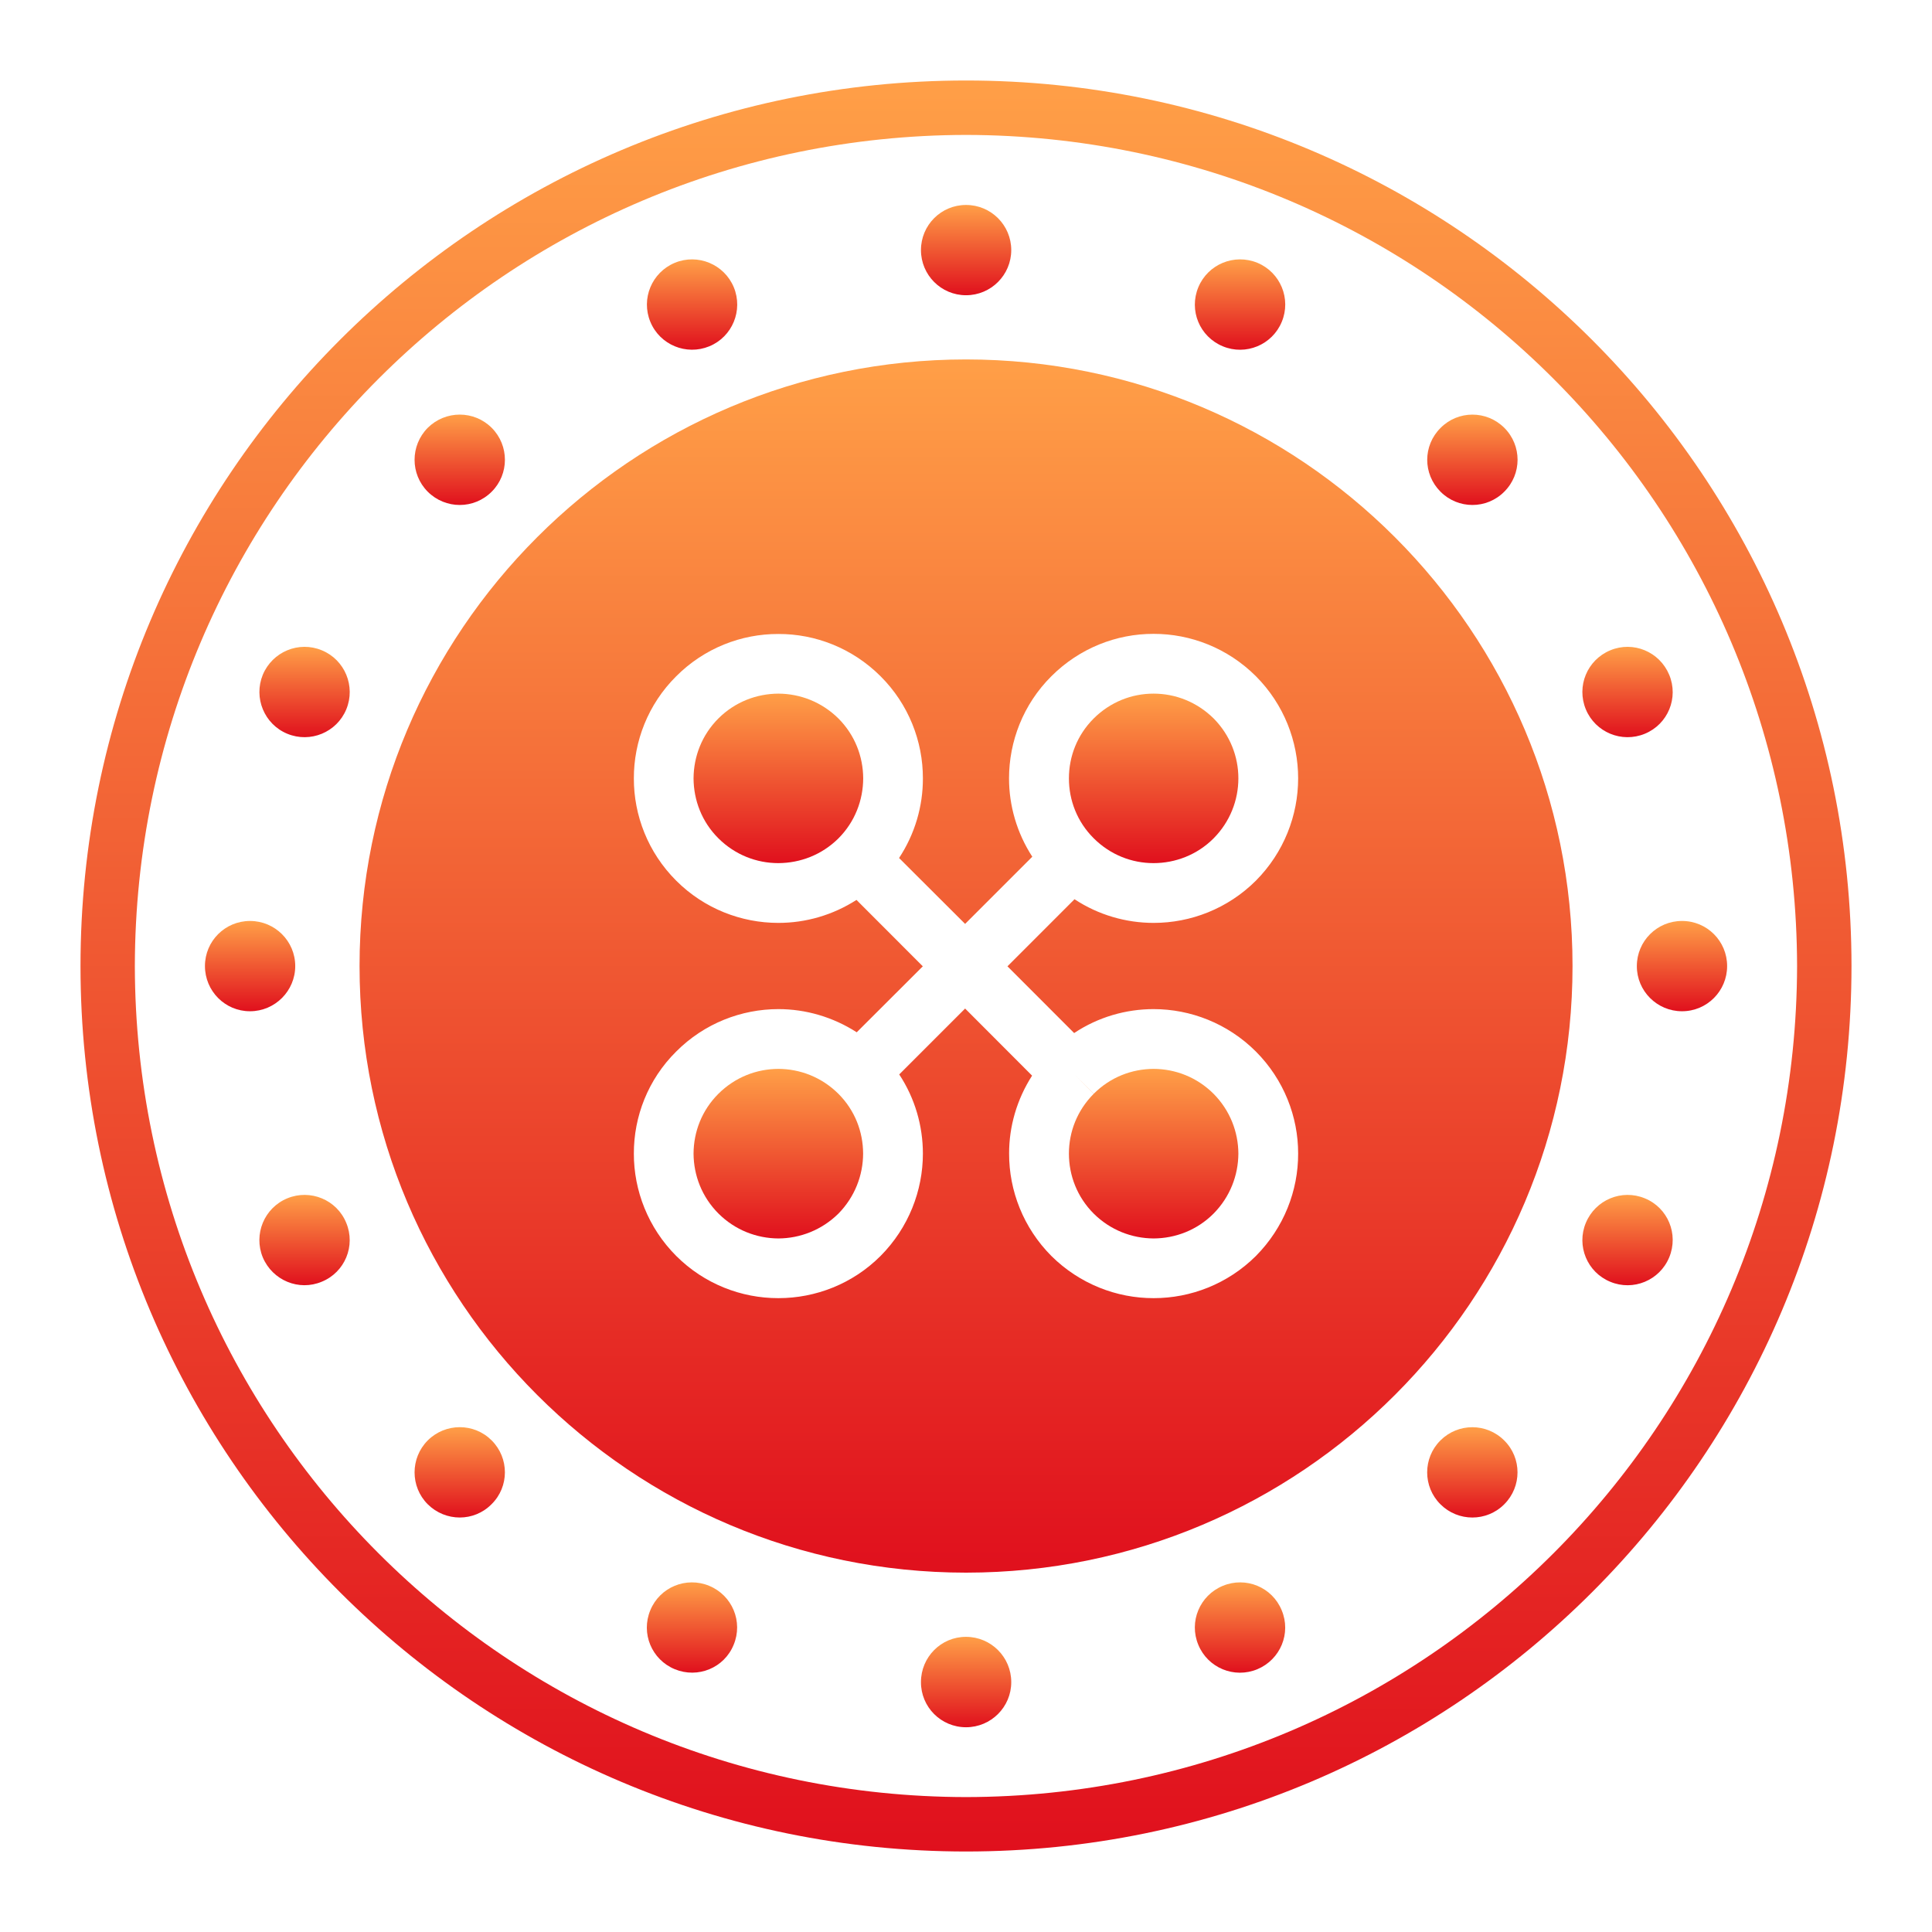 <svg width="48" height="48" viewBox="0 0 48 48" fill="none" xmlns="http://www.w3.org/2000/svg">
<path d="M7.138 29.772C6.566 30.009 6.293 30.663 6.529 31.239C6.771 31.811 7.425 32.084 7.996 31.843C8.568 31.609 8.841 30.952 8.602 30.381C8.368 29.807 7.709 29.536 7.138 29.772Z" fill="url(#paint0_linear_383_1326)"/>
<path d="M7.997 16.157C7.425 15.918 6.768 16.191 6.529 16.765C6.295 17.337 6.566 17.994 7.138 18.23C7.71 18.466 8.366 18.195 8.603 17.624C8.841 17.05 8.568 16.393 7.997 16.157Z" fill="url(#paint1_linear_383_1326)"/>
<path d="M10.627 35.787C10.191 36.225 10.191 36.937 10.627 37.373C11.07 37.812 11.779 37.812 12.213 37.371C12.654 36.937 12.654 36.225 12.216 35.787C11.779 35.348 11.068 35.348 10.627 35.787Z" fill="url(#paint2_linear_383_1326)"/>
<path d="M17.621 39.4C17.05 39.162 16.393 39.432 16.157 40.006C15.918 40.58 16.191 41.234 16.765 41.471C17.339 41.707 17.993 41.439 18.227 40.865C18.466 40.293 18.195 39.637 17.621 39.4Z" fill="url(#paint3_linear_383_1326)"/>
<path d="M17.622 8.604C18.196 8.368 18.467 7.709 18.231 7.137C17.994 6.566 17.338 6.293 16.766 6.529C16.192 6.768 15.921 7.424 16.158 7.996C16.394 8.568 17.05 8.839 17.622 8.604Z" fill="url(#paint4_linear_383_1326)"/>
<path d="M24.001 40.667C23.381 40.665 22.881 41.17 22.881 41.79C22.878 42.41 23.379 42.913 24.001 42.913C24.621 42.913 25.126 42.41 25.124 41.79C25.124 41.17 24.621 40.667 24.001 40.667Z" fill="url(#paint5_linear_383_1326)"/>
<path d="M30.381 8.604C30.952 8.841 31.609 8.568 31.845 7.996C32.084 7.424 31.811 6.766 31.239 6.529C30.663 6.293 30.009 6.566 29.772 7.137C29.534 7.712 29.804 8.366 30.381 8.604Z" fill="url(#paint6_linear_383_1326)"/>
<path d="M24.001 7.335C24.621 7.335 25.124 6.832 25.124 6.213C25.124 5.593 24.621 5.092 24.001 5.092C23.381 5.092 22.881 5.593 22.881 6.213C22.881 6.832 23.381 7.335 24.001 7.335Z" fill="url(#paint7_linear_383_1326)"/>
<path d="M12.216 12.216C12.654 11.779 12.654 11.068 12.216 10.629C11.777 10.191 11.07 10.191 10.627 10.629C10.191 11.07 10.191 11.779 10.627 12.216C11.068 12.656 11.777 12.656 12.216 12.216Z" fill="url(#paint8_linear_383_1326)"/>
<path d="M37.374 12.215C37.812 11.779 37.815 11.07 37.374 10.629C36.935 10.191 36.226 10.191 35.79 10.632C35.349 11.07 35.349 11.775 35.788 12.215C36.226 12.656 36.938 12.656 37.374 12.215Z" fill="url(#paint9_linear_383_1326)"/>
<path d="M35.787 35.787C35.348 36.223 35.348 36.937 35.787 37.373C36.225 37.812 36.937 37.812 37.373 37.373C37.812 36.935 37.812 36.223 37.373 35.789C36.935 35.349 36.225 35.349 35.787 35.787Z" fill="url(#paint10_linear_383_1326)"/>
<path d="M30.38 39.4C29.806 39.637 29.533 40.293 29.772 40.865C30.008 41.439 30.665 41.71 31.239 41.471C31.81 41.232 32.084 40.578 31.843 40.006C31.608 39.432 30.952 39.162 30.38 39.4Z" fill="url(#paint11_linear_383_1326)"/>
<path d="M24.001 8.93C15.679 8.933 8.933 15.68 8.933 24.001C8.933 32.325 15.679 39.07 24.001 39.072C32.325 39.07 39.069 32.325 39.069 24.001C39.069 15.68 32.325 8.933 24.001 8.93ZM26.687 25.666C27.284 25.268 27.975 25.071 28.661 25.071C29.575 25.071 30.5 25.424 31.202 26.125C31.9 26.825 32.254 27.748 32.252 28.661C32.254 29.58 31.9 30.5 31.202 31.205C30.502 31.9 29.582 32.252 28.666 32.252H28.661C27.745 32.254 26.823 31.9 26.122 31.205C25.424 30.505 25.069 29.58 25.071 28.661C25.069 27.989 25.264 27.312 25.642 26.724L23.978 25.057L22.341 26.694C22.734 27.289 22.929 27.977 22.929 28.661C22.929 29.577 22.576 30.5 21.878 31.203C21.182 31.9 20.259 32.252 19.343 32.252H19.339C18.42 32.254 17.498 31.9 16.802 31.205C16.102 30.505 15.746 29.577 15.748 28.661C15.746 27.743 16.097 26.822 16.8 26.125C17.498 25.424 18.423 25.071 19.339 25.071C20.016 25.071 20.693 25.266 21.285 25.647L22.927 24.008L21.279 22.358C20.691 22.736 20.016 22.929 19.343 22.929H19.336C18.42 22.929 17.498 22.578 16.8 21.88C16.099 21.18 15.746 20.257 15.748 19.339C15.746 18.423 16.099 17.498 16.8 16.802C17.498 16.102 18.42 15.748 19.339 15.751C20.255 15.748 21.177 16.102 21.878 16.802C22.578 17.5 22.931 18.423 22.929 19.339C22.931 20.027 22.732 20.719 22.337 21.317L23.978 22.954L25.647 21.285C25.264 20.695 25.069 20.016 25.069 19.339C25.069 18.423 25.42 17.498 26.122 16.8C26.823 16.1 27.743 15.746 28.659 15.748C29.577 15.746 30.5 16.1 31.202 16.8C31.9 17.5 32.252 18.423 32.252 19.337C32.252 20.255 31.9 21.178 31.202 21.88C30.502 22.578 29.579 22.929 28.666 22.929H28.659C27.977 22.929 27.288 22.732 26.696 22.341L25.03 24.008L26.687 25.666Z" fill="url(#paint12_linear_383_1326)"/>
<path d="M40.865 18.23C41.439 17.994 41.71 17.337 41.471 16.765C41.232 16.191 40.578 15.918 40.006 16.157C39.432 16.396 39.162 17.05 39.4 17.624C39.637 18.195 40.293 18.466 40.865 18.23Z" fill="url(#paint13_linear_383_1326)"/>
<path d="M24.001 2C11.853 2.002 2 11.853 2 24.001C2 36.152 11.853 45.998 24.001 46C36.152 45.998 45.998 36.152 46 24.001C45.998 11.853 36.152 2.002 24.001 2ZM24.001 44.648C12.597 44.63 3.37 35.403 3.35 24.001C3.37 12.597 12.597 3.373 24.001 3.352C35.406 3.373 44.627 12.597 44.648 24.001C44.627 35.403 35.406 44.63 24.001 44.648Z" fill="url(#paint14_linear_383_1326)"/>
<path d="M41.787 22.881C41.17 22.881 40.667 23.381 40.667 24.001C40.665 24.621 41.17 25.124 41.787 25.124C42.409 25.126 42.91 24.621 42.91 24.001C42.91 23.381 42.409 22.879 41.787 22.881Z" fill="url(#paint15_linear_383_1326)"/>
<path d="M40.865 29.772C40.293 29.536 39.639 29.807 39.4 30.381C39.162 30.952 39.432 31.609 40.006 31.845C40.578 32.084 41.234 31.811 41.471 31.239C41.71 30.663 41.439 30.006 40.865 29.772Z" fill="url(#paint16_linear_383_1326)"/>
<path d="M19.339 17.233C18.797 17.236 18.262 17.438 17.849 17.849C17.436 18.262 17.234 18.797 17.231 19.339C17.234 19.88 17.436 20.418 17.849 20.828C18.262 21.239 18.797 21.444 19.337 21.444C19.878 21.442 20.413 21.242 20.829 20.831C21.242 20.418 21.444 19.878 21.446 19.339C21.444 18.799 21.242 18.264 20.831 17.851C20.413 17.438 19.878 17.236 19.339 17.233Z" fill="url(#paint17_linear_383_1326)"/>
<path d="M19.339 26.556C18.797 26.558 18.264 26.761 17.847 27.176C17.436 27.587 17.234 28.119 17.231 28.661C17.234 29.201 17.438 29.738 17.851 30.151C18.262 30.56 18.797 30.766 19.339 30.769C19.878 30.766 20.413 30.562 20.829 30.153C21.237 29.738 21.442 29.201 21.444 28.661C21.442 28.119 21.242 27.589 20.831 27.176C20.413 26.761 19.878 26.558 19.339 26.556Z" fill="url(#paint18_linear_383_1326)"/>
<path d="M28.662 30.769C29.203 30.766 29.738 30.564 30.149 30.153C30.56 29.738 30.764 29.201 30.767 28.661C30.764 28.122 30.56 27.589 30.152 27.176C29.736 26.761 29.201 26.558 28.662 26.556C28.12 26.558 27.587 26.761 27.174 27.174L26.69 26.692L27.172 27.176C26.761 27.589 26.557 28.122 26.557 28.661C26.557 29.203 26.761 29.74 27.174 30.153C27.587 30.562 28.12 30.766 28.662 30.769Z" fill="url(#paint19_linear_383_1326)"/>
<path d="M7.335 24.001C7.335 23.381 6.83 22.881 6.212 22.881C5.592 22.881 5.092 23.381 5.092 24.001C5.092 24.621 5.592 25.126 6.212 25.124C6.83 25.124 7.335 24.621 7.335 24.001Z" fill="url(#paint20_linear_383_1326)"/>
<path d="M28.659 21.444C29.201 21.444 29.741 21.239 30.149 20.831C30.562 20.416 30.767 19.876 30.767 19.337C30.767 18.799 30.562 18.264 30.154 17.851C29.736 17.438 29.201 17.233 28.659 17.233C28.12 17.233 27.587 17.438 27.172 17.851C26.759 18.264 26.557 18.799 26.557 19.339C26.557 19.878 26.759 20.416 27.174 20.828C27.587 21.239 28.12 21.444 28.659 21.444Z" fill="url(#paint21_linear_383_1326)"/>
<defs>
<linearGradient id="paint0_linear_383_1326" x1="7.567" y1="29.687" x2="7.567" y2="31.931" gradientUnits="userSpaceOnUse">
<stop stop-color="#FF9F47"/>
<stop offset="1" stop-color="#E0101D"/>
</linearGradient>
<linearGradient id="paint1_linear_383_1326" x1="7.567" y1="16.071" x2="7.567" y2="18.315" gradientUnits="userSpaceOnUse">
<stop stop-color="#FF9F47"/>
<stop offset="1" stop-color="#E0101D"/>
</linearGradient>
<linearGradient id="paint2_linear_383_1326" x1="11.422" y1="35.458" x2="11.422" y2="37.702" gradientUnits="userSpaceOnUse">
<stop stop-color="#FF9F47"/>
<stop offset="1" stop-color="#E0101D"/>
</linearGradient>
<linearGradient id="paint3_linear_383_1326" x1="17.192" y1="39.313" x2="17.192" y2="41.557" gradientUnits="userSpaceOnUse">
<stop stop-color="#FF9F47"/>
<stop offset="1" stop-color="#E0101D"/>
</linearGradient>
<linearGradient id="paint4_linear_383_1326" x1="17.194" y1="6.444" x2="17.194" y2="8.689" gradientUnits="userSpaceOnUse">
<stop stop-color="#FF9F47"/>
<stop offset="1" stop-color="#E0101D"/>
</linearGradient>
<linearGradient id="paint5_linear_383_1326" x1="24.002" y1="40.667" x2="24.002" y2="42.913" gradientUnits="userSpaceOnUse">
<stop stop-color="#FF9F47"/>
<stop offset="1" stop-color="#E0101D"/>
</linearGradient>
<linearGradient id="paint6_linear_383_1326" x1="30.809" y1="6.444" x2="30.809" y2="8.689" gradientUnits="userSpaceOnUse">
<stop stop-color="#FF9F47"/>
<stop offset="1" stop-color="#E0101D"/>
</linearGradient>
<linearGradient id="paint7_linear_383_1326" x1="24.002" y1="5.092" x2="24.002" y2="7.335" gradientUnits="userSpaceOnUse">
<stop stop-color="#FF9F47"/>
<stop offset="1" stop-color="#E0101D"/>
</linearGradient>
<linearGradient id="paint8_linear_383_1326" x1="11.422" y1="10.3" x2="11.422" y2="12.546" gradientUnits="userSpaceOnUse">
<stop stop-color="#FF9F47"/>
<stop offset="1" stop-color="#E0101D"/>
</linearGradient>
<linearGradient id="paint9_linear_383_1326" x1="36.581" y1="10.301" x2="36.581" y2="12.546" gradientUnits="userSpaceOnUse">
<stop stop-color="#FF9F47"/>
<stop offset="1" stop-color="#E0101D"/>
</linearGradient>
<linearGradient id="paint10_linear_383_1326" x1="36.58" y1="35.458" x2="36.58" y2="37.702" gradientUnits="userSpaceOnUse">
<stop stop-color="#FF9F47"/>
<stop offset="1" stop-color="#E0101D"/>
</linearGradient>
<linearGradient id="paint11_linear_383_1326" x1="30.808" y1="39.313" x2="30.808" y2="41.558" gradientUnits="userSpaceOnUse">
<stop stop-color="#FF9F47"/>
<stop offset="1" stop-color="#E0101D"/>
</linearGradient>
<linearGradient id="paint12_linear_383_1326" x1="24.001" y1="8.93" x2="24.001" y2="39.072" gradientUnits="userSpaceOnUse">
<stop stop-color="#FF9F47"/>
<stop offset="1" stop-color="#E0101D"/>
</linearGradient>
<linearGradient id="paint13_linear_383_1326" x1="40.436" y1="16.071" x2="40.436" y2="18.315" gradientUnits="userSpaceOnUse">
<stop stop-color="#FF9F47"/>
<stop offset="1" stop-color="#E0101D"/>
</linearGradient>
<linearGradient id="paint14_linear_383_1326" x1="24" y1="2" x2="24" y2="46" gradientUnits="userSpaceOnUse">
<stop stop-color="#FF9F47"/>
<stop offset="1" stop-color="#E0101D"/>
</linearGradient>
<linearGradient id="paint15_linear_383_1326" x1="41.788" y1="22.881" x2="41.788" y2="25.124" gradientUnits="userSpaceOnUse">
<stop stop-color="#FF9F47"/>
<stop offset="1" stop-color="#E0101D"/>
</linearGradient>
<linearGradient id="paint16_linear_383_1326" x1="40.436" y1="29.687" x2="40.436" y2="31.932" gradientUnits="userSpaceOnUse">
<stop stop-color="#FF9F47"/>
<stop offset="1" stop-color="#E0101D"/>
</linearGradient>
<linearGradient id="paint17_linear_383_1326" x1="19.339" y1="17.233" x2="19.339" y2="21.444" gradientUnits="userSpaceOnUse">
<stop stop-color="#FF9F47"/>
<stop offset="1" stop-color="#E0101D"/>
</linearGradient>
<linearGradient id="paint18_linear_383_1326" x1="19.338" y1="26.556" x2="19.338" y2="30.769" gradientUnits="userSpaceOnUse">
<stop stop-color="#FF9F47"/>
<stop offset="1" stop-color="#E0101D"/>
</linearGradient>
<linearGradient id="paint19_linear_383_1326" x1="28.662" y1="26.556" x2="28.662" y2="30.769" gradientUnits="userSpaceOnUse">
<stop stop-color="#FF9F47"/>
<stop offset="1" stop-color="#E0101D"/>
</linearGradient>
<linearGradient id="paint20_linear_383_1326" x1="6.213" y1="22.881" x2="6.213" y2="25.124" gradientUnits="userSpaceOnUse">
<stop stop-color="#FF9F47"/>
<stop offset="1" stop-color="#E0101D"/>
</linearGradient>
<linearGradient id="paint21_linear_383_1326" x1="28.662" y1="17.233" x2="28.662" y2="21.444" gradientUnits="userSpaceOnUse">
<stop stop-color="#FF9F47"/>
<stop offset="1" stop-color="#E0101D"/>
</linearGradient>
</defs>
</svg>
